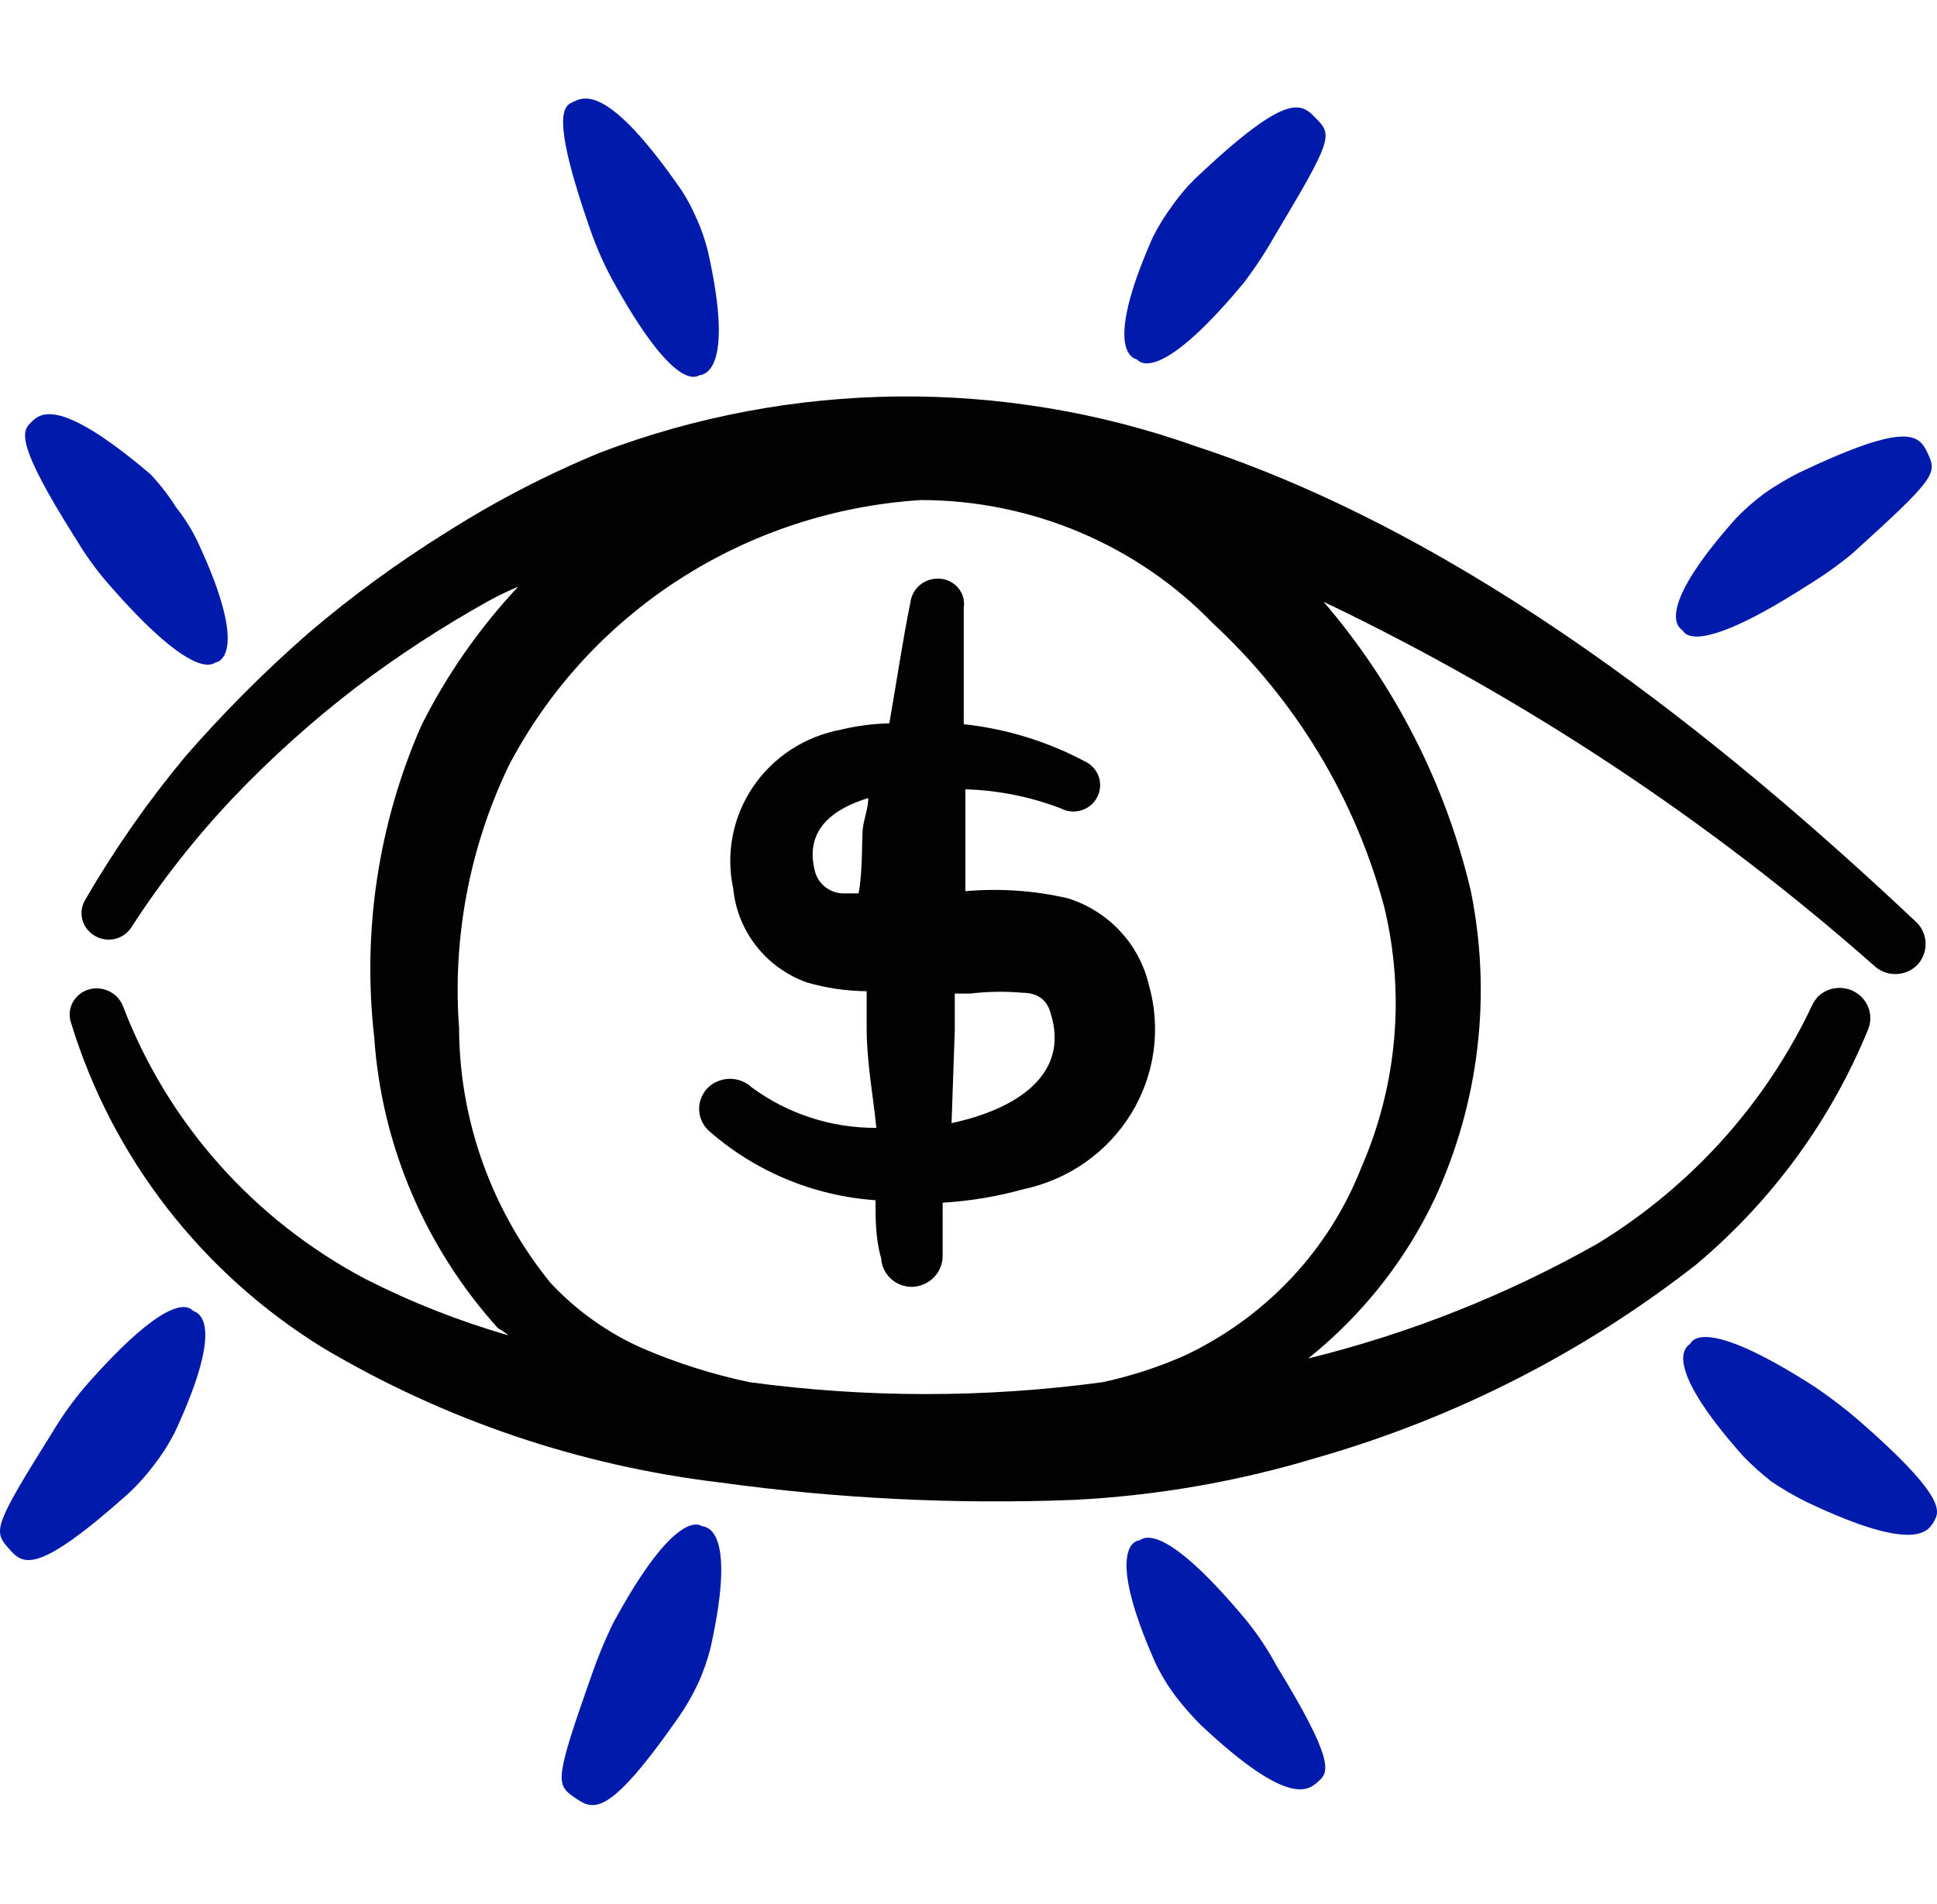 <svg width="59" height="58" viewBox="0 0 59 58" fill="none" xmlns="http://www.w3.org/2000/svg">
<path fill-rule="evenodd" clip-rule="evenodd" d="M37.876 8.628C38.23 8.164 38.549 7.679 38.834 7.173C40.56 4.292 40.585 4.123 40.117 3.64C39.651 3.156 39.306 2.719 36.521 5.331C36.226 5.605 35.964 5.905 35.734 6.23C35.498 6.544 35.293 6.875 35.117 7.221C33.541 10.781 34.577 10.926 34.626 10.95C34.675 10.974 35.216 11.825 37.876 8.628ZM38.886 50.757C38.621 50.261 38.308 49.791 37.952 49.353C35.289 46.158 34.773 46.932 34.699 46.932C34.626 46.932 33.615 47.101 35.191 50.661C35.363 51.02 35.568 51.358 35.806 51.676C36.042 51.985 36.297 52.277 36.57 52.55C39.353 55.165 39.896 54.51 40.191 54.242C40.486 53.976 40.609 53.565 38.886 50.757ZM55.067 17.828C55.544 17.538 55.996 17.215 56.424 16.861C58.887 14.63 59.01 14.437 58.739 13.857C58.469 13.277 58.223 12.767 54.774 14.413C54.422 14.594 54.085 14.795 53.764 15.017C53.444 15.252 53.148 15.511 52.876 15.793C50.266 18.724 51.202 19.159 51.251 19.208C51.3 19.256 51.569 20.078 55.067 17.828ZM56.645 43.299C56.214 42.928 55.762 42.581 55.29 42.26C51.792 40.008 51.522 40.902 51.473 40.95C51.423 40.999 50.489 41.434 53.097 44.365C53.368 44.644 53.655 44.902 53.958 45.139C54.291 45.364 54.636 45.566 54.995 45.745C58.442 47.391 58.764 46.615 58.936 46.301C59.108 45.987 59.108 45.455 56.645 43.299ZM17.948 6.907C18.129 7.44 18.351 7.956 18.614 8.456C20.561 12.016 21.225 11.46 21.299 11.436C21.373 11.412 22.408 11.436 21.569 7.683C21.476 7.3 21.344 6.926 21.176 6.569C21.018 6.209 20.82 5.868 20.586 5.551C18.393 2.453 17.725 2.985 17.405 3.13C17.085 3.275 16.891 3.855 17.948 6.907ZM21.373 46.497C21.373 46.497 20.635 45.82 18.664 49.474C18.421 49.978 18.207 50.495 18.024 51.023C16.916 54.172 16.916 54.365 17.484 54.752C18.049 55.139 18.467 55.477 20.66 52.331C20.886 52.008 21.083 51.67 21.25 51.316C21.417 50.955 21.548 50.583 21.643 50.201C22.482 46.448 21.447 46.521 21.373 46.497ZM2.286 16.375C2.573 16.865 2.901 17.324 3.27 17.753C6.003 20.904 6.522 20.179 6.571 20.179C6.62 20.179 7.653 19.986 6.006 16.474C5.83 16.114 5.615 15.773 5.364 15.457C5.135 15.093 4.872 14.755 4.577 14.442C1.716 12.013 1.197 12.62 0.927 12.886C0.656 13.152 0.509 13.562 2.281 16.373M2.581 42.258C2.214 42.693 1.886 43.153 1.595 43.638C-0.179 46.472 -0.204 46.642 0.241 47.149C0.686 47.657 1.028 48.07 3.884 45.528C4.174 45.26 4.437 44.97 4.673 44.658C4.919 44.343 5.132 44.012 5.312 43.664C6.964 40.129 5.954 39.984 5.88 39.935C5.807 39.887 5.317 39.136 2.581 42.258Z" fill="#001BAB"/>
<path fill-rule="evenodd" clip-rule="evenodd" d="M26.668 36.569C26.668 37.149 26.668 37.753 26.84 38.336C26.853 38.575 26.961 38.801 27.14 38.963C27.32 39.126 27.557 39.213 27.801 39.206C28.047 39.194 28.279 39.089 28.449 38.914C28.619 38.738 28.714 38.505 28.713 38.263V36.642C29.549 36.592 30.37 36.455 31.177 36.231C31.854 36.087 32.494 35.809 33.057 35.414C33.621 35.018 34.096 34.513 34.454 33.93C34.811 33.347 35.044 32.699 35.137 32.024C35.23 31.349 35.181 30.663 34.994 30.008C34.851 29.396 34.549 28.831 34.117 28.368C33.686 27.906 33.139 27.561 32.531 27.369C31.507 27.132 30.452 27.059 29.404 27.151V24.048C30.4 24.077 31.383 24.273 32.31 24.628C32.453 24.705 32.617 24.737 32.779 24.72C32.941 24.704 33.095 24.64 33.219 24.536C33.303 24.468 33.371 24.383 33.42 24.288C33.47 24.193 33.499 24.09 33.507 23.983C33.52 23.822 33.484 23.662 33.402 23.522C33.32 23.382 33.198 23.27 33.05 23.2C31.904 22.59 30.65 22.204 29.355 22.064V18.526C29.372 18.421 29.367 18.313 29.34 18.209C29.313 18.106 29.264 18.009 29.197 17.925C29.129 17.841 29.045 17.771 28.949 17.721C28.854 17.671 28.748 17.64 28.64 17.632C28.422 17.612 28.204 17.676 28.034 17.812C27.864 17.947 27.755 18.143 27.73 18.357C27.484 19.568 27.31 20.779 27.088 22.038C26.59 22.049 26.095 22.114 25.611 22.231C25.069 22.332 24.554 22.538 24.094 22.837C23.635 23.137 23.241 23.523 22.936 23.974C22.631 24.426 22.42 24.932 22.317 25.465C22.213 25.997 22.219 26.544 22.334 27.074C22.395 27.71 22.638 28.316 23.035 28.822C23.431 29.328 23.966 29.713 24.576 29.933C25.166 30.102 25.78 30.194 26.398 30.199V31.334C26.398 32.354 26.594 33.369 26.693 34.363C25.325 34.369 23.993 33.937 22.899 33.13C22.721 32.962 22.483 32.868 22.236 32.868C21.988 32.868 21.75 32.962 21.572 33.13C21.484 33.215 21.415 33.317 21.367 33.429C21.32 33.541 21.295 33.661 21.295 33.783C21.295 33.904 21.32 34.024 21.367 34.136C21.415 34.248 21.484 34.35 21.572 34.435C22.981 35.684 24.775 36.435 26.668 36.567M31.152 30.247C31.545 30.247 31.865 30.416 31.988 30.827C32.629 32.765 30.906 33.807 28.984 34.218L29.082 31.385V30.271H29.549C30.083 30.207 30.618 30.199 31.152 30.247ZM24.822 26.542C24.502 25.307 25.338 24.652 26.447 24.314C26.447 24.652 26.299 24.967 26.275 25.305C26.25 25.646 26.275 26.591 26.152 27.219H25.66C25.465 27.21 25.278 27.139 25.127 27.017C24.976 26.895 24.869 26.729 24.822 26.542Z" fill="#020202"/>
<path fill-rule="evenodd" clip-rule="evenodd" d="M51.718 38.481C53.994 36.557 55.768 34.124 56.891 31.388C56.977 31.194 56.992 30.977 56.935 30.774C56.878 30.57 56.751 30.392 56.576 30.27C56.401 30.147 56.189 30.087 55.974 30.1C55.76 30.113 55.557 30.198 55.398 30.341C55.312 30.426 55.242 30.526 55.192 30.636C53.777 33.635 51.499 36.16 48.641 37.901C45.887 39.456 42.928 40.63 39.847 41.388C41.482 40.078 42.796 38.423 43.69 36.545C45.059 33.598 45.446 30.301 44.796 27.125C44.03 23.888 42.495 20.876 40.317 18.335C46.395 21.242 52.032 24.967 57.065 29.404C57.152 29.49 57.256 29.559 57.37 29.606C57.484 29.653 57.606 29.677 57.73 29.677C57.854 29.677 57.977 29.653 58.091 29.606C58.205 29.559 58.308 29.49 58.395 29.404C58.561 29.229 58.653 28.999 58.653 28.761C58.653 28.522 58.561 28.292 58.395 28.118C52.412 22.477 44.752 16.325 36.401 13.589C30.54 11.511 24.109 11.578 18.297 13.782C16.665 14.454 15.105 15.262 13.617 16.206C12.135 17.126 10.731 18.151 9.406 19.28C8.063 20.453 6.804 21.715 5.637 23.057C4.504 24.42 3.495 25.866 2.608 27.393C2.55 27.483 2.511 27.584 2.494 27.689C2.476 27.794 2.48 27.901 2.505 28.005C2.53 28.108 2.576 28.206 2.64 28.292C2.705 28.378 2.786 28.45 2.879 28.505C2.97 28.562 3.073 28.6 3.179 28.617C3.286 28.635 3.396 28.631 3.501 28.606C3.607 28.582 3.706 28.536 3.793 28.473C3.881 28.41 3.954 28.33 4.01 28.239C4.922 26.831 5.957 25.515 7.114 24.292C8.267 23.084 9.506 21.97 10.834 20.95C12.13 19.968 13.497 19.078 14.922 18.287C15.202 18.134 15.489 17.997 15.783 17.876C14.596 19.141 13.602 20.568 12.83 22.113C11.523 25.101 11.03 28.372 11.399 31.605C11.623 34.888 12.949 38.005 15.168 40.467C15.283 40.532 15.389 40.604 15.488 40.685C13.982 40.25 12.523 39.675 11.129 38.966C7.72 37.161 5.094 34.201 3.739 30.636C3.657 30.44 3.502 30.281 3.307 30.192C3.111 30.102 2.888 30.088 2.682 30.153C2.58 30.186 2.486 30.238 2.404 30.307C2.323 30.376 2.256 30.46 2.208 30.554C2.16 30.649 2.132 30.752 2.124 30.857C2.117 30.962 2.131 31.068 2.166 31.168C3.421 35.275 6.151 38.795 9.848 41.071C13.533 43.258 17.646 44.654 21.919 45.165C25.491 45.658 29.102 45.837 32.706 45.697C35.213 45.571 37.696 45.141 40.095 44.416C44.329 43.205 48.28 41.188 51.723 38.481M13.988 31.388C13.772 28.624 14.289 25.853 15.488 23.345C16.688 21.04 18.477 19.081 20.679 17.659C22.881 16.237 25.421 15.402 28.05 15.235C29.713 15.236 31.359 15.57 32.887 16.215C34.415 16.86 35.795 17.803 36.941 18.988C39.47 21.332 41.279 24.327 42.163 27.632C42.802 30.276 42.56 33.051 41.474 35.549C40.488 38.084 38.547 40.148 36.054 41.313C35.263 41.66 34.437 41.927 33.591 42.11C30.019 42.594 26.398 42.594 22.826 42.11C21.702 41.873 20.605 41.524 19.551 41.071C18.497 40.6 17.55 39.924 16.768 39.085C14.99 36.897 14.009 34.186 13.983 31.385" fill="#020202"/>
</svg>
